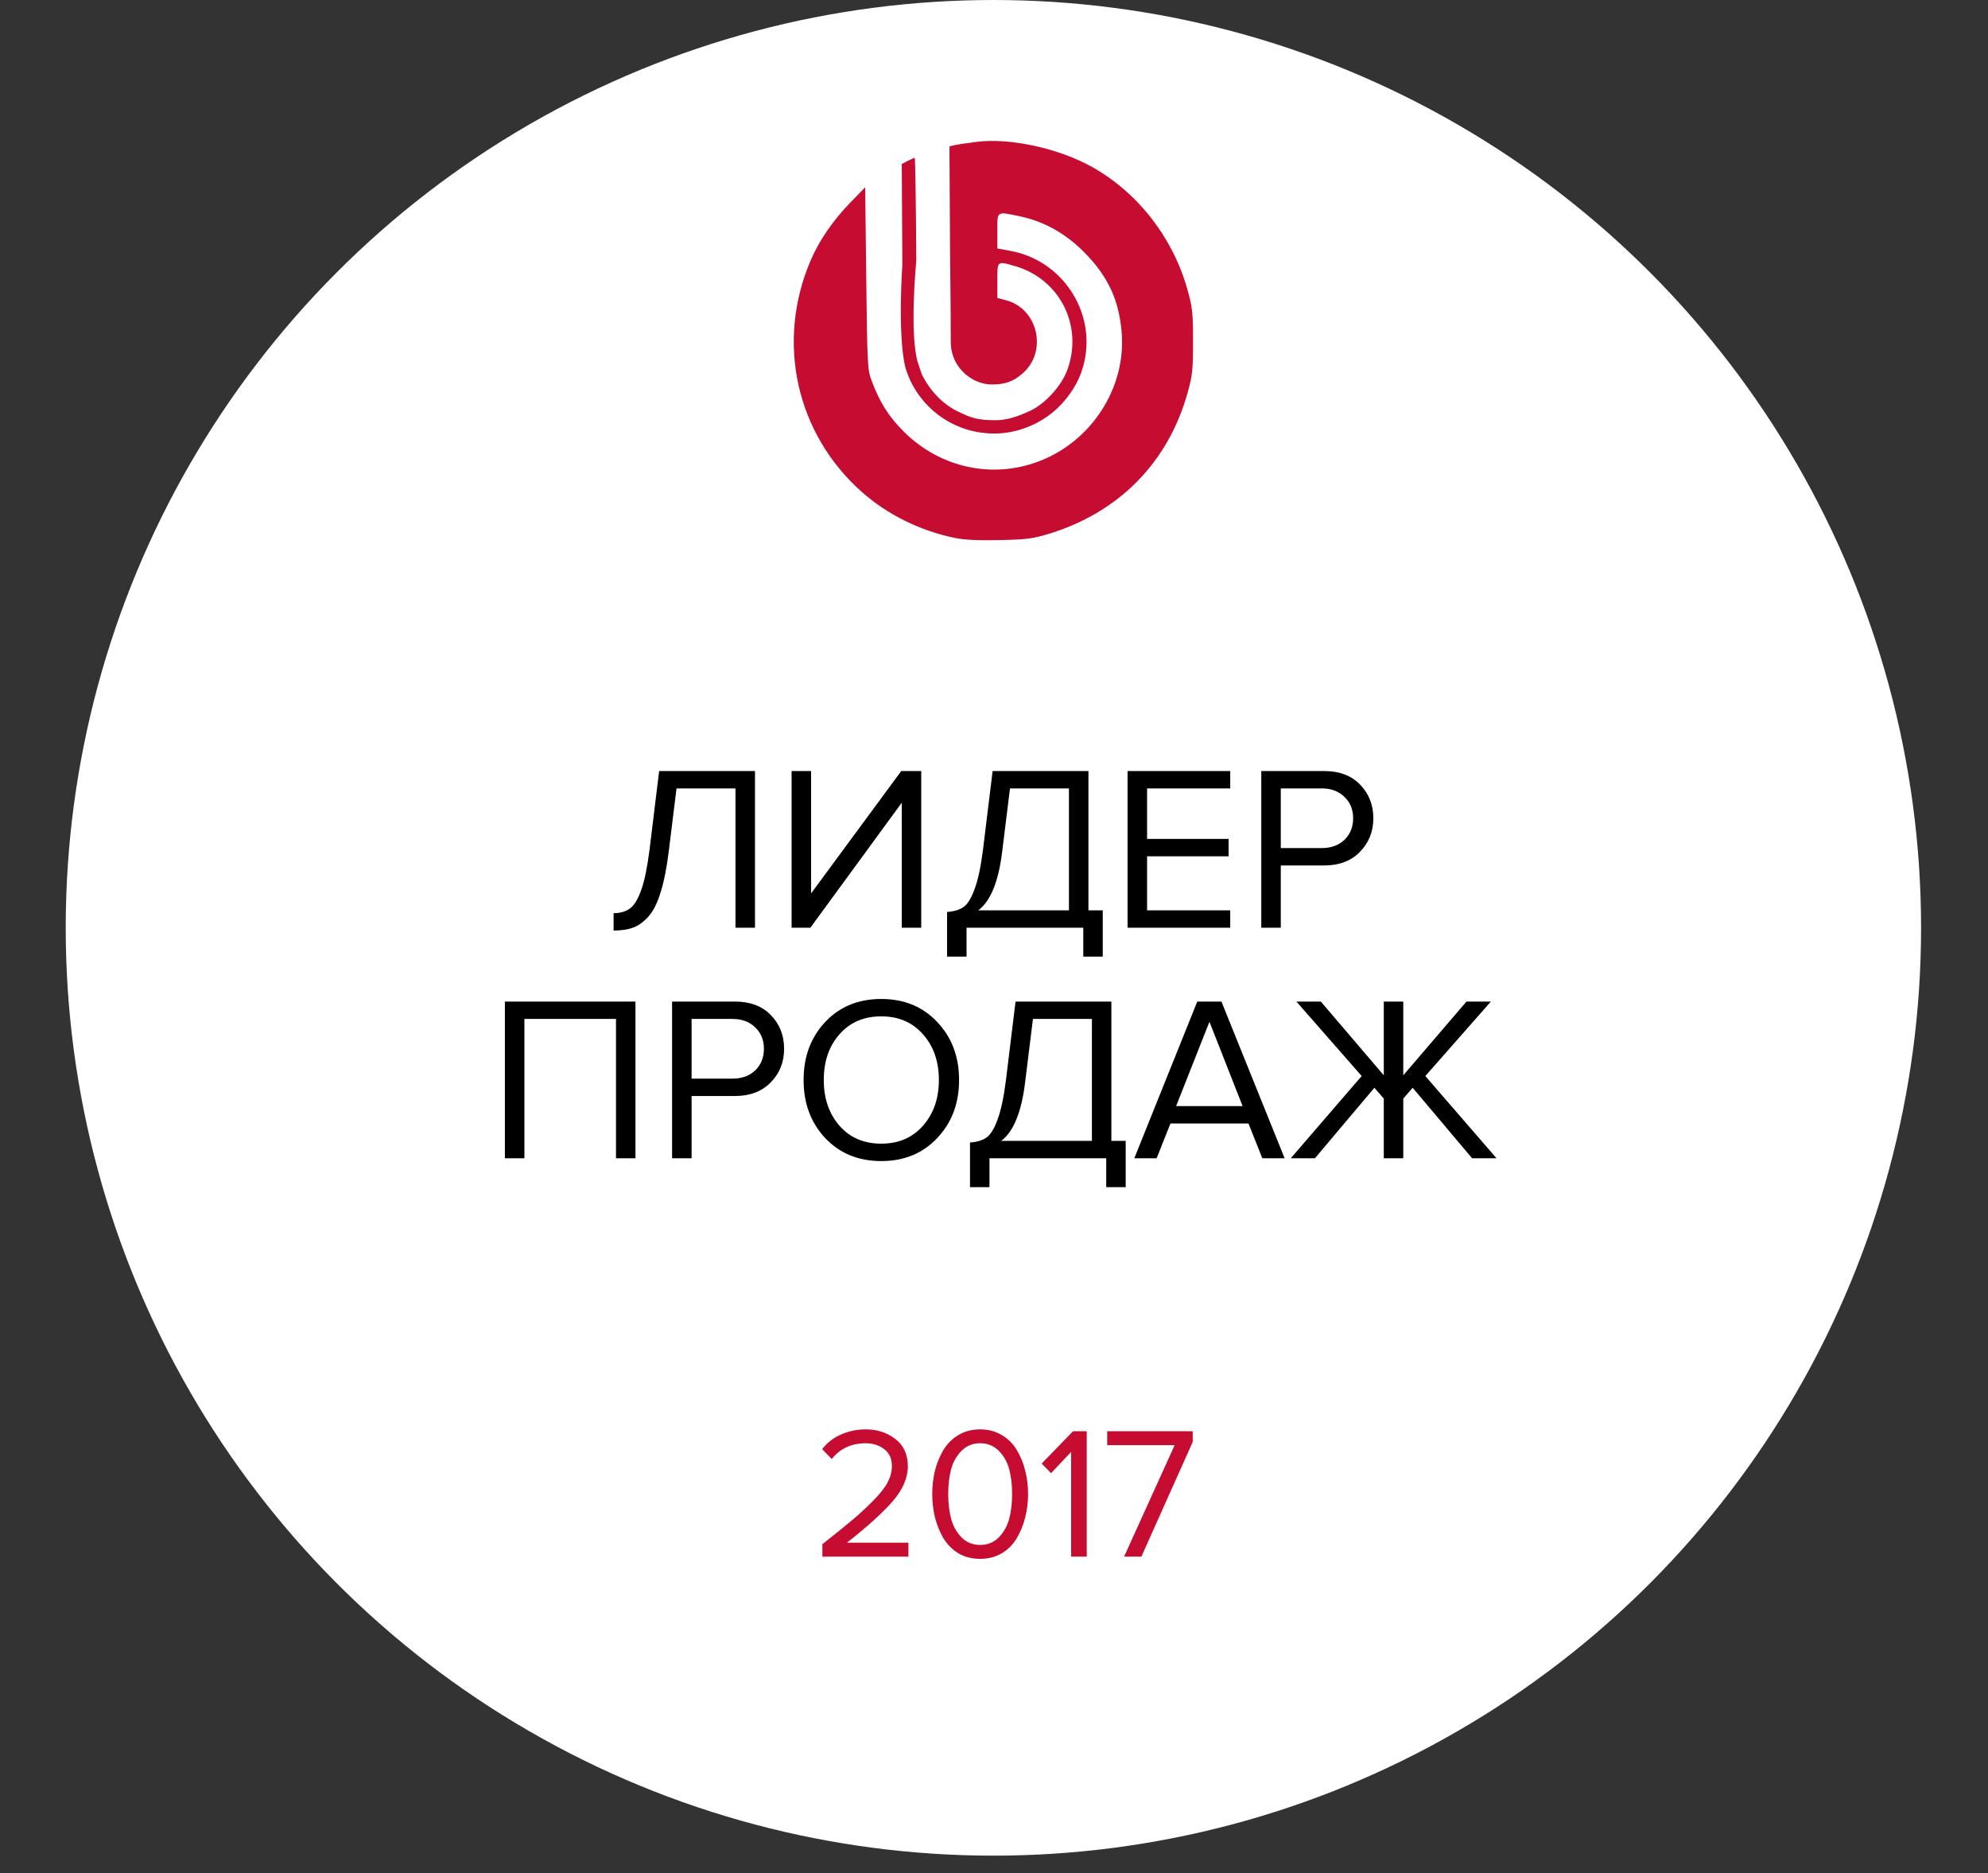 <svg width="69" height="65" viewBox="0 0 69 65" fill="none" xmlns="http://www.w3.org/2000/svg">
<rect x="0" y="0" width="69" height="65" fill="#333333" stroke="none"/>
<circle cx="34.479" cy="32.198" r="32.198" fill="white"/>
<g clip-path="url(#clip0)">
<path d="M33.142 18.668C31.93 18.418 30.799 17.858 29.911 17.071C27.632 15.05 26.927 11.874 28.131 9.049C28.427 8.355 28.908 7.651 29.504 7.039L30.029 6.5L30.066 9.656C30.101 12.678 30.109 12.83 30.252 13.211C30.539 13.973 30.846 14.458 31.374 14.983C32.74 16.341 34.742 16.68 36.444 15.841C38.045 15.053 39.053 13.339 38.936 11.608C38.857 10.445 38.466 9.592 37.62 8.743C36.981 8.1 36.228 7.681 35.409 7.509C34.576 7.335 34.616 7.31 34.616 8.014V8.622L35.073 8.706C36.842 9.032 38.012 10.766 37.644 12.517C37.526 13.076 37.263 13.57 36.841 14.025C36.2 14.716 35.299 15.046 34.511 15.045C33.21 15.042 32.123 14.304 31.596 13.211C31.596 13.211 31.458 12.899 31.413 12.706C31.152 11.572 31.319 9.183 31.319 9.183L31.299 5.691L31.506 5.584C31.619 5.526 31.728 5.478 31.748 5.478C31.767 5.478 31.792 7.082 31.803 9.042C31.803 9.042 31.552 11.612 31.862 12.597C31.907 12.739 31.991 12.982 31.991 12.982C32.263 13.534 32.698 14.02 33.264 14.288C33.693 14.491 33.91 14.583 34.545 14.583C34.96 14.583 35.328 14.452 35.751 14.258C36.249 14.029 36.821 13.422 37.033 12.867C37.615 11.34 36.804 9.696 35.242 9.238C34.603 9.051 34.616 9.04 34.616 9.734V10.339L34.923 10.421C36.028 10.716 36.365 12.195 35.497 12.955C35.191 13.223 34.915 13.342 34.432 13.342C33.916 13.342 33.42 13.03 33.165 12.552C33.012 12.264 32.999 11.992 32.999 11.867C32.999 10.713 32.974 8.639 32.974 8.639L32.954 5.081L33.112 5.042C33.2 5.02 33.552 4.966 33.896 4.923C35.062 4.774 36.786 5.155 37.945 5.817C39.525 6.719 40.72 8.27 41.218 10.062C41.389 10.678 41.408 10.857 41.408 11.849C41.408 12.836 41.389 13.021 41.221 13.624C40.544 16.059 38.822 17.8 36.36 18.539C35.842 18.694 35.599 18.724 34.685 18.743C33.947 18.759 33.469 18.736 33.142 18.668Z" fill="#C60C30"/>
</g>
<path d="M21.297 32.292V31.689C21.53 31.689 21.72 31.634 21.867 31.525C22.014 31.417 22.144 31.202 22.258 30.881C22.372 30.555 22.468 30.091 22.544 29.488L22.878 26.757H26.204V32.194H25.527V27.36H23.481L23.212 29.537C23.141 30.118 23.046 30.596 22.927 30.971C22.813 31.346 22.669 31.629 22.495 31.819C22.326 32.004 22.15 32.129 21.965 32.194C21.786 32.259 21.563 32.292 21.297 32.292ZM28.127 32.194H27.475V26.757H28.151V31.004L31.281 26.757H31.974V32.194H31.298V27.857L28.127 32.194ZM32.871 33.197V31.648C33.11 31.631 33.3 31.574 33.441 31.477C33.583 31.379 33.71 31.172 33.825 30.857C33.944 30.542 34.042 30.085 34.118 29.488L34.452 26.757H37.778V31.591H38.275V33.197H37.599V32.194H33.547V33.197H32.871ZM34.786 29.537C34.661 30.585 34.384 31.27 33.955 31.591H37.101V27.36H35.055L34.786 29.537ZM42.699 32.194H39.136V26.757H42.699V27.36H39.813V29.113H42.642V29.716H39.813V31.591H42.699V32.194ZM44.454 32.194H43.777V26.757H45.962C46.489 26.757 46.905 26.915 47.209 27.23C47.513 27.545 47.666 27.933 47.666 28.395C47.666 28.857 47.511 29.246 47.201 29.561C46.897 29.876 46.484 30.034 45.962 30.034H44.454V32.194ZM45.88 29.43C46.201 29.43 46.462 29.335 46.663 29.145C46.864 28.95 46.965 28.7 46.965 28.395C46.965 28.091 46.864 27.844 46.663 27.654C46.462 27.458 46.201 27.36 45.88 27.36H44.454V29.43H45.88ZM22.056 40.194H21.38V35.36H18.201V40.194H17.524V34.757H22.056V40.194ZM24.004 40.194H23.327V34.757H25.512C26.039 34.757 26.455 34.914 26.759 35.23C27.063 35.545 27.215 35.933 27.215 36.395C27.215 36.857 27.061 37.246 26.751 37.561C26.447 37.876 26.034 38.034 25.512 38.034H24.004V40.194ZM25.43 37.431C25.751 37.431 26.012 37.335 26.213 37.145C26.414 36.95 26.514 36.7 26.514 36.395C26.514 36.091 26.414 35.844 26.213 35.654C26.012 35.458 25.751 35.36 25.43 35.36H24.004V37.431H25.43ZM30.589 40.292C29.791 40.292 29.141 40.025 28.641 39.493C28.141 38.96 27.891 38.289 27.891 37.479C27.891 36.67 28.141 35.999 28.641 35.466C29.141 34.934 29.791 34.667 30.589 34.667C31.383 34.667 32.029 34.934 32.529 35.466C33.035 35.999 33.288 36.67 33.288 37.479C33.288 38.289 33.035 38.96 32.529 39.493C32.029 40.025 31.383 40.292 30.589 40.292ZM30.589 39.688C31.187 39.688 31.668 39.482 32.032 39.069C32.402 38.651 32.587 38.121 32.587 37.479C32.587 36.833 32.402 36.303 32.032 35.89C31.668 35.477 31.187 35.27 30.589 35.27C29.986 35.27 29.503 35.477 29.139 35.89C28.774 36.303 28.592 36.833 28.592 37.479C28.592 38.121 28.774 38.651 29.139 39.069C29.503 39.482 29.986 39.688 30.589 39.688ZM33.667 41.197V39.648C33.906 39.631 34.096 39.574 34.237 39.477C34.379 39.379 34.507 39.172 34.621 38.857C34.74 38.542 34.838 38.085 34.914 37.488L35.248 34.757H38.574V39.591H39.071V41.197H38.395V40.194H34.343V41.197H33.667ZM35.583 37.536C35.458 38.585 35.18 39.27 34.751 39.591H37.898V35.36H35.852L35.583 37.536ZM44.587 40.194H43.813L43.332 38.987H40.625L40.145 40.194H39.37L41.555 34.757H42.394L44.587 40.194ZM43.128 38.384L41.978 35.458L40.821 38.384H43.128ZM45.64 40.194H44.801L47.262 37.341L44.996 34.757H45.844L48.029 37.316V34.757H48.705V37.316L50.898 34.757H51.746L49.471 37.341L51.941 40.194H51.093L49.031 37.748L48.705 38.123V40.194H48.029V38.123L47.703 37.748L45.64 40.194Z" fill="black"/>
<path d="M31.53 54.018H28.543V53.587C28.995 53.231 29.345 52.948 29.593 52.739C29.845 52.526 30.086 52.303 30.317 52.068C30.551 51.829 30.717 51.618 30.812 51.435C30.908 51.248 30.956 51.063 30.956 50.881C30.956 50.62 30.867 50.422 30.688 50.288C30.51 50.153 30.297 50.085 30.049 50.085C29.549 50.085 29.156 50.268 28.869 50.633L28.536 50.288C28.702 50.07 28.917 49.903 29.182 49.785C29.451 49.664 29.741 49.603 30.049 49.603C30.445 49.603 30.786 49.714 31.073 49.935C31.364 50.157 31.51 50.472 31.51 50.881C31.51 51.285 31.336 51.69 30.988 52.094C30.641 52.494 30.11 52.974 29.397 53.535H31.53V54.018ZM34.02 54.096C33.733 54.096 33.479 54.031 33.257 53.9C33.04 53.765 32.866 53.587 32.735 53.365C32.609 53.144 32.514 52.905 32.448 52.648C32.388 52.392 32.357 52.124 32.357 51.846C32.357 51.568 32.388 51.3 32.448 51.044C32.514 50.787 32.609 50.55 32.735 50.333C32.866 50.111 33.04 49.935 33.257 49.805C33.479 49.67 33.733 49.603 34.02 49.603C34.303 49.603 34.555 49.67 34.776 49.805C34.998 49.935 35.172 50.111 35.298 50.333C35.428 50.55 35.524 50.787 35.585 51.044C35.65 51.3 35.683 51.568 35.683 51.846C35.683 52.124 35.65 52.392 35.585 52.648C35.524 52.905 35.428 53.144 35.298 53.365C35.172 53.587 34.998 53.765 34.776 53.9C34.555 54.031 34.303 54.096 34.02 54.096ZM33.368 53.346C33.542 53.524 33.759 53.613 34.02 53.613C34.281 53.613 34.498 53.524 34.672 53.346C34.846 53.163 34.965 52.946 35.031 52.694C35.096 52.442 35.129 52.159 35.129 51.846C35.129 51.533 35.096 51.25 35.031 50.998C34.965 50.746 34.846 50.531 34.672 50.353C34.498 50.175 34.281 50.085 34.02 50.085C33.759 50.085 33.542 50.175 33.368 50.353C33.194 50.531 33.074 50.746 33.009 50.998C32.944 51.25 32.911 51.533 32.911 51.846C32.911 52.159 32.944 52.442 33.009 52.694C33.074 52.946 33.194 53.163 33.368 53.346ZM37.719 54.018H37.178V50.385L36.48 51.122L36.154 50.79L37.243 49.668H37.719V54.018ZM39.616 54.018H39.016L40.77 50.151H38.429V49.668H41.397V50.04L39.616 54.018Z" fill="#C60C30"/>
<defs>
<clipPath id="clip0">
<rect width="13.857" height="13.857" fill="white" transform="translate(27.551 4.891)"/>
</clipPath>
</defs>
</svg>
